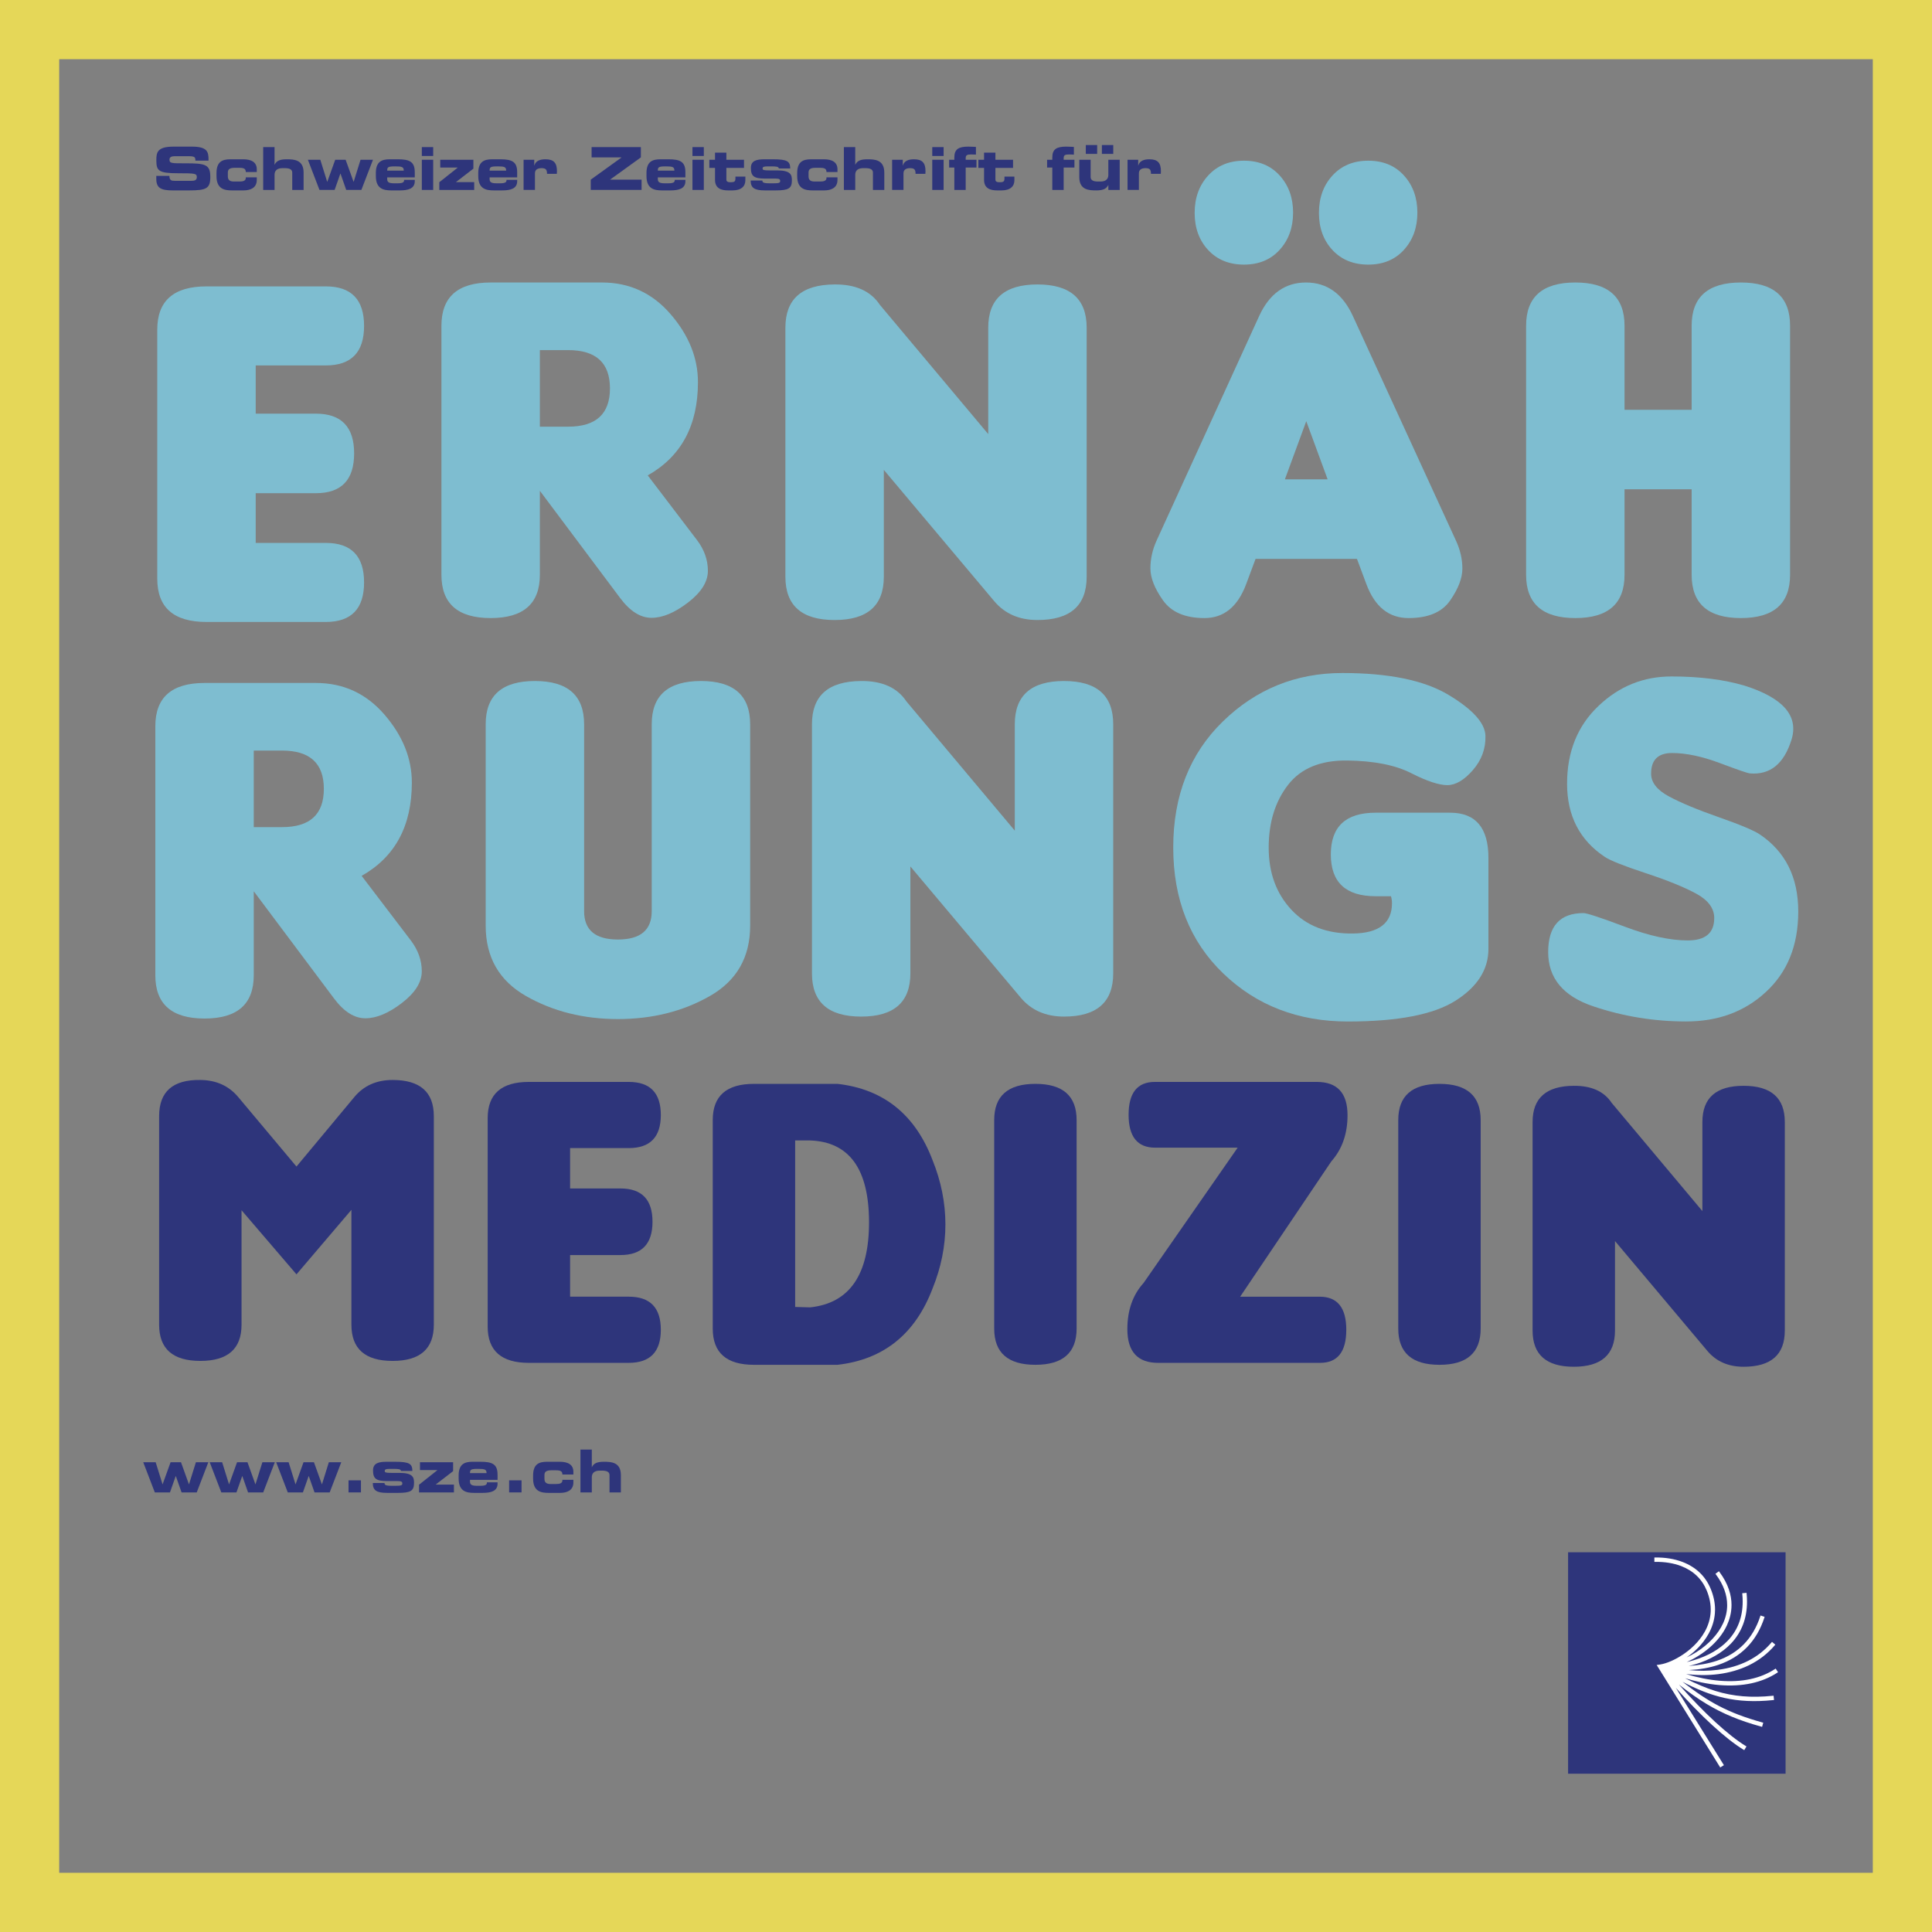 <?xml version="1.0" encoding="UTF-8" standalone="no"?>
<svg
   xmlns:dc="http://purl.org/dc/elements/1.1/"
   xmlns:cc="http://creativecommons.org/ns#"
   xmlns:rdf="http://www.w3.org/1999/02/22-rdf-syntax-ns#"
   xmlns:svg="http://www.w3.org/2000/svg"
   xmlns="http://www.w3.org/2000/svg"
   xml:space="preserve"
   enable-background="new 0 0 595.28 841.89"
   viewBox="0 0 326.38 326.379"
   height="326.379"
   width="326.38"
   y="0px"
   x="0px"
   id="Ebene_2"
   version="1.1"><rect x="0" y="0" width="326.38" height="326.379" fill="#808080" stroke="none"/><defs
     id="defs125" /><rect
     style="fill:none;stroke:#e5d758;stroke-width:10;stroke-miterlimit:10"
     id="rect2"
     height="316.379"
     width="316.38"
     stroke-miterlimit="10"
     y="5"
     x="5" /><g
     transform="translate(-28.017,-28.784)"
     id="g14"><path
       style="fill:#7ebdd0"
       id="path4"
       d="m 62.899,133.854 c -5.543,0 -8.314,-2.436 -8.314,-7.307 V 84.471 c 0,-4.871 2.771,-7.307 8.314,-7.307 h 20.156 c 4.311,0 6.467,2.226 6.467,6.677 0,4.451 -2.156,6.677 -6.467,6.677 H 71.213 v 8.146 h 10.162 c 4.311,0 6.467,2.24 6.467,6.719 0,4.479 -2.156,6.719 -6.467,6.719 H 71.213 v 8.398 h 11.842 c 4.311,0 6.467,2.226 6.467,6.677 0,4.451 -2.156,6.677 -6.467,6.677 z" /><path
       style="fill:#7ebdd0"
       id="path6"
       d="m 137.442,109.093 8.314,10.918 c 1.231,1.624 1.848,3.359 1.848,5.207 0,1.848 -1.12,3.632 -3.359,5.354 -2.24,1.722 -4.298,2.583 -6.173,2.583 -1.876,0 -3.653,-1.134 -5.333,-3.401 l -13.521,-18.057 v 14.193 c 0,4.871 -2.771,7.307 -8.314,7.307 -5.543,0 -8.314,-2.436 -8.314,-7.307 V 83.814 c 0,-4.871 2.771,-7.307 8.314,-7.307 h 18.812 c 4.646,0 8.51,1.785 11.59,5.354 3.079,3.569 4.619,7.398 4.619,11.485 0,7.307 -2.828,12.556 -8.483,15.747 z M 119.218,87.929 v 12.934 h 4.787 c 4.703,0 7.055,-2.155 7.055,-6.467 0,-4.311 -2.352,-6.467 -7.055,-6.467 z" /><path
       style="fill:#7ebdd0"
       id="path8"
       d="M 194.963,102.115 V 84.143 c 0,-4.871 2.771,-7.307 8.314,-7.307 5.543,0 8.314,2.436 8.314,7.307 v 42.076 c 0,4.871 -2.771,7.307 -8.314,7.307 -3.08,0 -5.516,-1.063 -7.307,-3.191 l -18.645,-22.172 v 18.057 c 0,4.871 -2.771,7.307 -8.314,7.307 -5.543,0 -8.314,-2.436 -8.314,-7.307 V 84.143 c 0,-4.843 2.771,-7.278 8.314,-7.307 3.555,-0.027 6.103,1.12 7.643,3.443 z" /><path
       style="fill:#7ebdd0"
       id="path10"
       d="m 240.123,123.203 -1.596,4.283 c -1.428,3.808 -3.772,5.711 -7.034,5.711 -3.261,0 -5.599,-1 -7.012,-3.002 -1.414,-2.001 -2.121,-3.8 -2.121,-5.396 0,-1.596 0.35,-3.163 1.05,-4.703 l 17.301,-37.877 c 1.735,-3.807 4.381,-5.711 7.937,-5.711 3.555,0 6.2,1.904 7.937,5.711 l 17.385,37.877 c 0.728,1.568 1.092,3.149 1.092,4.745 0,1.596 -0.687,3.388 -2.058,5.375 -1.372,1.988 -3.717,2.981 -7.033,2.981 -3.318,0 -5.69,-1.903 -7.118,-5.711 l -1.596,-4.283 z m 4.073,-64.773 c -1.512,-1.665 -3.521,-2.499 -6.025,-2.499 -2.506,0 -4.521,0.833 -6.047,2.499 -1.526,1.666 -2.289,3.773 -2.289,6.32 0,2.548 0.763,4.64 2.289,6.278 1.525,1.638 3.541,2.457 6.047,2.457 2.505,0 4.514,-0.833 6.025,-2.499 1.512,-1.665 2.268,-3.758 2.268,-6.278 0,-2.52 -0.756,-4.612 -2.268,-6.278 z m 8.104,51.335 -3.611,-9.826 -3.611,9.826 z M 265.192,58.43 c -1.512,-1.665 -3.521,-2.499 -6.025,-2.499 -2.506,0 -4.521,0.833 -6.047,2.499 -1.526,1.666 -2.289,3.773 -2.289,6.32 0,2.548 0.763,4.64 2.289,6.278 1.525,1.638 3.541,2.457 6.047,2.457 2.505,0 4.514,-0.833 6.025,-2.499 1.512,-1.665 2.268,-3.758 2.268,-6.278 0,-2.52 -0.756,-4.612 -2.268,-6.278 z" /><path
       style="fill:#7ebdd0"
       id="path12"
       d="m 322.108,76.507 c 5.543,0 8.314,2.436 8.314,7.307 v 42.076 c 0,4.871 -2.771,7.307 -8.314,7.307 -5.543,0 -8.314,-2.436 -8.314,-7.307 v -14.445 h -11.338 v 14.445 c 0,4.871 -2.771,7.307 -8.314,7.307 -5.543,0 -8.314,-2.436 -8.314,-7.307 V 83.814 c 0,-4.871 2.771,-7.307 8.314,-7.307 5.543,0 8.314,2.436 8.314,7.307 v 14.193 h 11.338 V 83.814 c 0,-4.871 2.771,-7.307 8.314,-7.307 z" /></g><g
     transform="translate(-28.017,-28.784)"
     id="g26"><path
       style="fill:#7ebdd0"
       id="path16"
       d="m 89.109,176.745 8.314,10.918 c 1.231,1.624 1.848,3.359 1.848,5.207 0,1.848 -1.12,3.632 -3.359,5.354 -2.24,1.722 -4.298,2.583 -6.173,2.583 -1.876,0 -3.653,-1.134 -5.333,-3.401 L 70.885,179.349 v 14.193 c 0,4.871 -2.771,7.307 -8.314,7.307 -5.543,0 -8.314,-2.436 -8.314,-7.307 v -42.076 c 0,-4.871 2.771,-7.307 8.314,-7.307 h 18.812 c 4.646,0 8.51,1.785 11.59,5.354 3.079,3.569 4.619,7.398 4.619,11.485 -0.001,7.306 -2.829,12.555 -8.483,15.747 z M 70.884,155.581 v 12.934 h 4.787 c 4.703,0 7.055,-2.155 7.055,-6.467 0,-4.311 -2.352,-6.467 -7.055,-6.467 z" /><path
       style="fill:#7ebdd0"
       id="path18"
       d="m 154.745,185.15 c 0,5.348 -2.274,9.316 -6.824,11.905 -4.549,2.59 -9.721,3.884 -15.516,3.884 -5.795,0 -10.967,-1.294 -15.516,-3.884 -4.55,-2.589 -6.824,-6.557 -6.824,-11.905 v -34.014 c 0,-4.871 2.771,-7.307 8.314,-7.307 5.543,0 8.314,2.436 8.314,7.307 v 31.578 c 0,3.191 1.903,4.787 5.711,4.787 3.807,0 5.711,-1.596 5.711,-4.787 v -31.578 c 0,-4.871 2.771,-7.307 8.314,-7.307 5.543,0 8.314,2.436 8.314,7.307 v 34.014 z" /><path
       style="fill:#7ebdd0"
       id="path20"
       d="m 199.45,169.109 v -17.973 c 0,-4.871 2.771,-7.307 8.314,-7.307 5.543,0 8.314,2.436 8.314,7.307 v 42.076 c 0,4.871 -2.771,7.307 -8.314,7.307 -3.08,0 -5.516,-1.063 -7.307,-3.191 l -18.645,-22.172 v 18.057 c 0,4.871 -2.771,7.307 -8.314,7.307 -5.543,0 -8.314,-2.436 -8.314,-7.307 v -42.076 c 0,-4.843 2.771,-7.278 8.314,-7.307 3.555,-0.027 6.103,1.12 7.643,3.443 z" /><path
       style="fill:#7ebdd0"
       id="path22"
       d="m 279.463,173.721 v 15.369 c 0,3.472 -1.848,6.383 -5.543,8.734 -3.695,2.351 -9.757,3.527 -18.183,3.527 -8.427,0 -15.453,-2.708 -21.08,-8.125 -5.627,-5.417 -8.44,-12.506 -8.44,-21.269 0,-8.762 2.799,-15.866 8.398,-21.311 5.599,-5.444 12.325,-8.167 20.177,-8.167 7.854,0 13.83,1.232 17.932,3.695 4.101,2.464 6.179,4.773 6.235,6.929 0.056,2.156 -0.651,4.081 -2.12,5.774 -1.471,1.694 -2.912,2.541 -4.326,2.541 -1.413,0 -3.457,-0.678 -6.131,-2.037 -2.673,-1.357 -6.264,-2.064 -10.771,-2.121 -4.508,-0.056 -7.846,1.323 -10.015,4.136 -2.17,2.813 -3.255,6.341 -3.255,10.582 0,4.241 1.273,7.734 3.821,10.477 2.547,2.744 6.019,4.088 10.414,4.031 4.395,-0.056 6.593,-1.764 6.593,-5.123 0,-0.392 -0.057,-0.783 -0.168,-1.176 h -2.604 c -5.039,0 -7.559,-2.352 -7.559,-7.055 0,-4.703 2.52,-7.055 7.559,-7.055 h 12.598 c 4.312,0.002 6.468,2.549 6.468,7.644 z" /><path
       style="fill:#7ebdd0"
       id="path24"
       d="m 312.842,201.344 c -5.389,0 -10.617,-0.854 -15.684,-2.562 -5.067,-1.707 -7.601,-4.759 -7.601,-9.154 0,-4.395 1.987,-6.593 5.963,-6.593 0.588,0 2.925,0.771 7.013,2.31 4.087,1.54 7.621,2.31 10.604,2.31 2.98,0 4.472,-1.26 4.472,-3.779 0,-1.651 -1.022,-3.03 -3.065,-4.136 -2.044,-1.105 -4.893,-2.26 -8.545,-3.464 -3.654,-1.203 -5.942,-2.113 -6.866,-2.729 -4.256,-2.827 -6.383,-6.95 -6.383,-12.367 0,-5.417 1.777,-9.805 5.333,-13.165 3.471,-3.303 7.572,-4.955 12.304,-4.955 4.73,0 8.846,0.519 12.346,1.554 6.551,2.072 9.189,5.13 7.915,9.175 -1.273,4.046 -3.604,5.928 -6.991,5.648 -0.309,0 -1.988,-0.573 -5.039,-1.722 -3.052,-1.147 -5.76,-1.722 -8.126,-1.722 -2.365,0 -3.548,1.162 -3.548,3.485 0,1.484 1.001,2.765 3.003,3.842 2.001,1.078 4.821,2.254 8.461,3.527 3.639,1.274 5.948,2.247 6.929,2.918 4.311,2.912 6.467,7.244 6.467,12.997 0,5.753 -1.848,10.309 -5.543,13.668 -3.558,3.277 -8.03,4.914 -13.419,4.914 z" /></g><g
     transform="translate(-28.017,-28.784)"
     id="g42"><path
       style="fill:#2e357b"
       id="path28"
       d="m 78.102,225.853 9.773,-11.742 c 1.594,-1.921 3.75,-2.883 6.469,-2.883 4.641,0 6.961,2.039 6.961,6.117 v 35.227 c 0,4.078 -2.32,6.117 -6.961,6.117 -4.641,0 -6.961,-2.039 -6.961,-6.117 v -19.406 l -9.281,10.898 -9.281,-10.828 v 19.336 c 0,4.078 -2.32,6.117 -6.961,6.117 -4.641,0 -6.961,-2.039 -6.961,-6.117 v -35.227 c 0,-4.148 2.32,-6.188 6.961,-6.117 2.672,0.023 4.805,0.984 6.398,2.883 z" /><path
       style="fill:#2e357b"
       id="path30"
       d="m 117.364,259.017 c -4.641,0 -6.961,-2.039 -6.961,-6.117 v -35.227 c 0,-4.078 2.32,-6.117 6.961,-6.117 h 16.875 c 3.609,0 5.414,1.863 5.414,5.59 0,3.727 -1.805,5.59 -5.414,5.59 h -9.914 v 6.82 h 8.508 c 3.609,0 5.414,1.875 5.414,5.625 0,3.75 -1.805,5.625 -5.414,5.625 h -8.508 v 7.031 h 9.914 c 3.609,0 5.414,1.863 5.414,5.59 0,3.727 -1.805,5.59 -5.414,5.59 z" /><path
       style="fill:#2e357b"
       id="path32"
       d="m 169.517,259.346 h -14.133 c -4.641,0 -6.961,-2.039 -6.961,-6.117 v -35.227 c 0,-4.078 2.32,-6.117 6.961,-6.117 h 14.133 c 7.758,0.891 13.102,5.18 16.031,12.867 1.453,3.586 2.18,7.213 2.18,10.881 0,3.668 -0.727,7.283 -2.18,10.846 -2.929,7.687 -8.273,11.976 -16.031,12.867 z m 5.309,-24.153 c -0.023,-8.93 -3.34,-13.512 -9.949,-13.746 h -2.531 v 28.125 l 2.531,0.07 c 6.656,-0.703 9.972,-5.519 9.949,-14.449 z" /><path
       style="fill:#2e357b"
       id="path34"
       d="m 209.893,253.228 c 0,4.078 -2.32,6.117 -6.961,6.117 -4.641,0 -6.961,-2.039 -6.961,-6.117 v -35.227 c 0,-4.078 2.32,-6.117 6.961,-6.117 4.641,0 6.961,2.039 6.961,6.117 z" /><path
       style="fill:#2e357b"
       id="path36"
       d="m 237.097,222.666 h -13.922 c -3,0 -4.5,-1.851 -4.5,-5.555 0,-3.703 1.477,-5.555 4.43,-5.555 h 27.352 c 3.469,0 5.203,1.875 5.203,5.625 0,3.141 -0.914,5.743 -2.742,7.805 l -15.398,22.852 h 13.43 c 3,0 4.5,1.863 4.5,5.59 0,3.727 -1.477,5.59 -4.43,5.59 h -27.352 c -3.469,0 -5.203,-1.898 -5.203,-5.695 0,-3.187 0.914,-5.789 2.742,-7.805 z" /><path
       style="fill:#2e357b"
       id="path38"
       d="m 278.153,253.229 c 0,4.078 -2.32,6.117 -6.961,6.117 -4.641,0 -6.961,-2.039 -6.961,-6.117 v -35.227 c 0,-4.078 2.32,-6.117 6.961,-6.117 4.641,0 6.961,2.039 6.961,6.117 z" /><path
       style="fill:#2e357b"
       id="path40"
       d="M 315.609,233.377 V 218.33 c 0,-4.078 2.32,-6.117 6.961,-6.117 4.641,0 6.961,2.039 6.961,6.117 v 35.227 c 0,4.078 -2.32,6.117 -6.961,6.117 -2.578,0 -4.617,-0.891 -6.117,-2.672 L 300.844,238.44 v 15.117 c 0,4.078 -2.32,6.117 -6.96,6.117 -4.64,0 -6.961,-2.039 -6.961,-6.117 V 218.33 c 0,-4.055 2.32,-6.094 6.961,-6.117 2.977,-0.023 5.109,0.938 6.398,2.883 z" /></g><g
     transform="translate(-28.017,-28.784)"
     id="g90"><path
       style="fill:#2e357b"
       id="path44"
       d="m 54.419,58.501 h 2.219 c 0.01,0.77 0.319,0.83 0.959,0.83 h 2.719 c 0.47,0 0.949,-0.05 0.949,-0.61 0,-0.629 -0.26,-0.669 -3.118,-0.669 -3.338,0 -3.718,-0.4 -3.718,-2.179 0,-1.31 0.12,-2.319 2.918,-2.319 h 3.099 c 2.559,0 2.798,0.87 2.798,2.139 v 0.23 h -2.219 c 0,-0.53 -0.06,-0.75 -1.079,-0.75 h -2.459 c -0.499,0 -0.839,0.17 -0.839,0.56 0,0.63 0.27,0.65 2.648,0.64 3.448,-0.01 4.248,0.2 4.248,2.309 0,1.949 -0.66,2.269 -3.608,2.269 h -2.688 c -2.019,0 -2.828,-0.38 -2.828,-1.949 v -0.501 z" /><path
       style="fill:#2e357b"
       id="path46"
       d="m 64.589,58.041 c 0,-1.929 0.959,-2.349 2.358,-2.349 h 2.159 c 1.419,0 2.288,0.52 2.288,1.689 v 0.46 h -1.858 c 0,-0.52 -0.27,-0.709 -1.109,-0.709 h -0.74 c -0.799,0 -1.179,0.22 -1.179,0.779 v 0.68 c 0,0.66 0.42,0.859 1.02,0.859 h 0.979 c 0.539,0 1.029,-0.12 1.029,-0.589 v -0.12 h 1.858 v 0.45 c 0,1.369 -1.139,1.759 -2.238,1.759 h -1.959 c -1.27,0 -2.608,-0.24 -2.608,-2.419 z" /><path
       style="fill:#2e357b"
       id="path48"
       d="m 72.478,53.634 h 1.919 v 2.958 h 0.021 c 0.34,-0.709 1.01,-0.899 2.039,-0.899 1.189,0 2.849,0.05 2.849,2.249 v 2.928 h -1.919 v -2.928 c 0,-0.5 -0.4,-0.75 -1.24,-0.75 h -0.439 c -0.819,0 -1.31,0.38 -1.31,1.11 v 2.568 h -1.919 v -7.236 z" /><path
       style="fill:#2e357b"
       id="path50"
       d="m 80.028,55.772 h 2.1 l 1.159,3.718 h 0.02 l 1.34,-3.718 h 1.759 l 1.339,3.718 h 0.021 l 1.159,-3.718 h 2.099 l -1.959,5.097 h -2.559 l -0.969,-2.758 h -0.021 l -0.97,2.758 h -2.559 z" /><path
       style="fill:#2e357b"
       id="path52"
       d="m 91.509,58.041 c 0,-1.929 0.959,-2.349 2.358,-2.349 h 1.34 c 2.038,0 2.878,0.43 2.878,2.199 v 0.86 h -4.657 v 0.31 c 0,0.54 0.38,0.689 1.179,0.689 h 0.59 c 1.04,0 1.09,-0.28 1.09,-0.58 h 1.799 v 0.22 c 0,1.279 -1.14,1.559 -2.528,1.559 h -1.439 c -1.27,0 -2.608,-0.24 -2.608,-2.419 v -0.489 z m 4.717,-0.43 c 0,-0.609 -0.279,-0.72 -1.398,-0.72 -1.25,0 -1.399,0.11 -1.399,0.72 z" /><path
       style="fill:#2e357b"
       id="path54"
       d="m 101.197,55.133 h -1.919 v -1.499 h 1.919 z m 0,5.737 h -1.919 v -5.097 h 1.919 z" /><path
       style="fill:#2e357b"
       id="path56"
       d="m 102.229,59.57 3.099,-2.458 v -0.02 h -2.938 v -1.319 h 5.597 v 1.499 l -2.929,2.259 v 0.02 h 3.068 v 1.319 h -5.896 v -1.3 z" /><path
       style="fill:#2e357b"
       id="path58"
       d="m 108.809,58.041 c 0,-1.929 0.959,-2.349 2.358,-2.349 h 1.34 c 2.038,0 2.878,0.43 2.878,2.199 v 0.86 h -4.657 v 0.31 c 0,0.54 0.38,0.689 1.18,0.689 h 0.589 c 1.04,0 1.09,-0.28 1.09,-0.58 h 1.799 v 0.22 c 0,1.279 -1.14,1.559 -2.528,1.559 h -1.439 c -1.27,0 -2.608,-0.24 -2.608,-2.419 v -0.489 z m 4.716,-0.43 c 0,-0.609 -0.279,-0.72 -1.398,-0.72 -1.25,0 -1.399,0.11 -1.399,0.72 z" /><path
       style="fill:#2e357b"
       id="path60"
       d="m 116.468,55.772 h 1.8 v 0.969 h 0.02 c 0.22,-0.81 1,-1.049 1.869,-1.049 1.399,0 1.949,0.6 1.949,2.009 0,0.13 -0.011,0.27 -0.021,0.45 h -1.659 c 0,-0.65 -0.149,-0.96 -0.919,-0.96 -0.66,0 -1.12,0.25 -1.12,0.86 v 2.818 h -1.919 z" /><path
       style="fill:#2e357b"
       id="path62"
       d="m 127.817,59.13 5.188,-3.738 v -0.02 h -5.047 v -1.739 h 8.325 v 1.739 l -5.178,3.738 v 0.02 h 5.298 v 1.739 h -8.586 z" /><path
       style="fill:#2e357b"
       id="path64"
       d="m 137.228,58.041 c 0,-1.929 0.959,-2.349 2.358,-2.349 h 1.34 c 2.038,0 2.878,0.43 2.878,2.199 v 0.86 h -4.657 v 0.31 c 0,0.54 0.38,0.689 1.179,0.689 h 0.59 c 1.04,0 1.09,-0.28 1.09,-0.58 h 1.799 v 0.22 c 0,1.279 -1.14,1.559 -2.528,1.559 h -1.439 c -1.27,0 -2.608,-0.24 -2.608,-2.419 v -0.489 z m 4.716,-0.43 c 0,-0.609 -0.279,-0.72 -1.398,-0.72 -1.25,0 -1.399,0.11 -1.399,0.72 z" /><path
       style="fill:#2e357b"
       id="path66"
       d="m 146.916,55.133 h -1.919 v -1.499 h 1.919 z m 0,5.737 h -1.919 v -5.097 h 1.919 z" /><path
       style="fill:#2e357b"
       id="path68"
       d="m 148.807,57.152 h -0.959 v -1.379 h 0.959 v -1.199 h 1.919 v 1.199 h 2.979 v 1.379 h -2.979 v 1.958 c 0,0.38 0.28,0.46 0.74,0.46 0.619,0 0.789,-0.14 0.789,-0.61 v -0.339 h 1.679 v 0.62 c 0,0.969 -0.64,1.709 -2.168,1.709 h -0.76 c -1.18,0 -2.199,-0.37 -2.199,-1.779 z" /><path
       style="fill:#2e357b"
       id="path70"
       d="m 156.806,59.28 c 0,0.28 0.101,0.47 1.189,0.47 h 0.68 c 0.91,0 1.14,-0.07 1.14,-0.379 0,-0.3 -0.15,-0.42 -0.829,-0.42 h -1.8 c -1.789,-0.01 -2.318,-0.4 -2.318,-1.799 0,-1.27 1.02,-1.459 2.339,-1.459 h 1.339 c 2.509,0 2.948,0.35 2.969,1.549 h -1.919 c -0.101,-0.3 -0.28,-0.35 -1.43,-0.35 -1.109,0 -1.319,0.03 -1.319,0.38 0,0.22 0.15,0.3 1.149,0.3 h 1.329 c 2.299,0 2.469,0.77 2.469,1.679 0,1.349 -0.539,1.699 -2.729,1.699 h -1.818 c -1.77,0 -2.419,-0.41 -2.419,-1.669 h 1.978 z" /><path
       style="fill:#2e357b"
       id="path72"
       d="m 162.688,58.041 c 0,-1.929 0.959,-2.349 2.358,-2.349 h 2.159 c 1.419,0 2.288,0.52 2.288,1.689 v 0.46 h -1.858 c 0,-0.52 -0.27,-0.709 -1.109,-0.709 h -0.739 c -0.8,0 -1.18,0.22 -1.18,0.779 v 0.68 c 0,0.66 0.42,0.859 1.02,0.859 h 0.979 c 0.539,0 1.029,-0.12 1.029,-0.589 v -0.12 h 1.858 v 0.45 c 0,1.369 -1.139,1.759 -2.238,1.759 h -1.959 c -1.27,0 -2.608,-0.24 -2.608,-2.419 z" /><path
       style="fill:#2e357b"
       id="path74"
       d="m 170.577,53.634 h 1.919 v 2.958 h 0.021 c 0.34,-0.709 1.01,-0.899 2.039,-0.899 1.189,0 2.849,0.05 2.849,2.249 v 2.928 h -1.919 v -2.928 c 0,-0.5 -0.4,-0.75 -1.24,-0.75 h -0.439 c -0.819,0 -1.31,0.38 -1.31,1.11 v 2.568 h -1.919 v -7.236 z" /><path
       style="fill:#2e357b"
       id="path76"
       d="m 178.727,55.772 h 1.8 v 0.969 h 0.02 c 0.22,-0.81 1,-1.049 1.869,-1.049 1.399,0 1.949,0.6 1.949,2.009 0,0.13 -0.011,0.27 -0.021,0.45 h -1.659 c 0,-0.65 -0.149,-0.96 -0.919,-0.96 -0.66,0 -1.12,0.25 -1.12,0.86 v 2.818 h -1.919 z" /><path
       style="fill:#2e357b"
       id="path78"
       d="m 187.426,55.133 h -1.919 v -1.499 h 1.919 z m 0,5.737 h -1.919 v -5.097 h 1.919 z" /><path
       style="fill:#2e357b"
       id="path80"
       d="m 189.236,57.092 h -0.879 v -1.319 h 0.879 v -0.39 c 0,-1.399 0.729,-1.829 2.349,-1.829 0.521,0 0.91,0.04 1.3,0.05 v 1.299 c -0.27,-0.01 -0.55,-0.03 -0.779,-0.03 -0.77,0 -0.95,0.14 -0.95,0.66 v 0.24 h 1.819 v 1.319 h -1.819 v 3.778 h -1.919 v -3.778 z" /><path
       style="fill:#2e357b"
       id="path82"
       d="m 194.257,57.152 h -0.959 v -1.379 h 0.959 v -1.199 h 1.919 v 1.199 h 2.979 v 1.379 h -2.979 v 1.958 c 0,0.38 0.28,0.46 0.74,0.46 0.619,0 0.789,-0.14 0.789,-0.61 v -0.339 h 1.679 v 0.62 c 0,0.969 -0.64,1.709 -2.168,1.709 h -0.76 c -1.18,0 -2.199,-0.37 -2.199,-1.779 z" /><path
       style="fill:#2e357b"
       id="path84"
       d="m 205.786,57.092 h -0.879 v -1.319 h 0.879 v -0.39 c 0,-1.399 0.729,-1.829 2.349,-1.829 0.521,0 0.91,0.04 1.3,0.05 v 1.299 c -0.27,-0.01 -0.55,-0.03 -0.779,-0.03 -0.77,0 -0.95,0.14 -0.95,0.66 v 0.24 h 1.819 v 1.319 h -1.819 v 3.778 h -1.919 v -3.778 z" /><path
       style="fill:#2e357b"
       id="path86"
       d="m 217.173,60.87 h -1.919 v -0.82 h -0.021 c -0.34,0.709 -1.01,0.899 -2.039,0.899 -1.189,0 -2.849,-0.05 -2.849,-2.249 v -2.928 h 1.919 V 58.7 c 0,0.5 0.4,0.75 1.24,0.75 h 0.439 c 0.819,0 1.31,-0.379 1.31,-1.109 v -2.568 h 1.919 v 5.097 z m -5.728,-7.586 h 1.919 v 1.5 h -1.919 z m 2.719,0 h 1.919 v 1.5 h -1.919 z" /><path
       style="fill:#2e357b"
       id="path88"
       d="m 218.496,55.772 h 1.8 v 0.969 h 0.02 c 0.22,-0.81 1,-1.049 1.869,-1.049 1.399,0 1.949,0.6 1.949,2.009 0,0.13 -0.011,0.27 -0.021,0.45 h -1.659 c 0,-0.65 -0.149,-0.96 -0.919,-0.96 -0.66,0 -1.12,0.25 -1.12,0.86 v 2.818 h -1.919 z" /></g><g
     transform="translate(-28.017,-28.784)"
     id="g112"><path
       style="fill:#2e357b"
       id="path92"
       d="m 52.214,275.805 h 2.1 l 1.159,3.718 h 0.02 l 1.34,-3.718 h 1.759 l 1.339,3.718 h 0.021 l 1.159,-3.718 h 2.099 l -1.959,5.097 H 58.69 l -0.969,-2.758 H 57.7 l -0.97,2.758 h -2.559 z" /><path
       style="fill:#2e357b"
       id="path94"
       d="m 63.444,275.805 h 2.1 l 1.159,3.718 h 0.02 l 1.34,-3.718 h 1.759 l 1.339,3.718 h 0.021 l 1.159,-3.718 h 2.099 l -1.959,5.097 h -2.559 l -0.969,-2.758 h -0.021 l -0.97,2.758 h -2.559 z" /><path
       style="fill:#2e357b"
       id="path96"
       d="m 74.674,275.805 h 2.1 l 1.159,3.718 h 0.02 l 1.34,-3.718 h 1.759 l 1.339,3.718 h 0.021 l 1.159,-3.718 h 2.099 l -1.959,5.097 H 81.15 l -0.969,-2.758 H 80.16 l -0.97,2.758 h -2.559 z" /><path
       style="fill:#2e357b"
       id="path98"
       d="m 86.895,278.863 h 2.1 v 2.039 h -2.1 z" /><path
       style="fill:#2e357b"
       id="path100"
       d="m 92.974,279.313 c 0,0.28 0.101,0.47 1.189,0.47 h 0.68 c 0.91,0 1.14,-0.07 1.14,-0.379 0,-0.3 -0.15,-0.42 -0.829,-0.42 h -1.8 c -1.789,-0.01 -2.318,-0.4 -2.318,-1.799 0,-1.27 1.02,-1.459 2.339,-1.459 h 1.339 c 2.509,0 2.948,0.35 2.969,1.549 h -1.919 c -0.101,-0.3 -0.28,-0.35 -1.43,-0.35 -1.109,0 -1.319,0.03 -1.319,0.38 0,0.22 0.15,0.3 1.149,0.3 h 1.329 c 2.299,0 2.469,0.77 2.469,1.679 0,1.349 -0.539,1.699 -2.729,1.699 h -1.818 c -1.77,0 -2.419,-0.41 -2.419,-1.669 h 1.978 z" /><path
       style="fill:#2e357b"
       id="path102"
       d="m 98.805,279.603 3.099,-2.458 v -0.02 h -2.938 v -1.319 h 5.597 v 1.499 l -2.929,2.259 v 0.02 h 3.068 v 1.319 h -5.896 v -1.3 z" /><path
       style="fill:#2e357b"
       id="path104"
       d="m 105.495,278.074 c 0,-1.929 0.959,-2.349 2.358,-2.349 h 1.34 c 2.038,0 2.878,0.43 2.878,2.199 v 0.86 h -4.657 v 0.31 c 0,0.54 0.38,0.689 1.18,0.689 h 0.589 c 1.04,0 1.09,-0.28 1.09,-0.58 h 1.799 v 0.22 c 0,1.279 -1.14,1.559 -2.528,1.559 h -1.439 c -1.27,0 -2.608,-0.24 -2.608,-2.419 v -0.489 z m 4.717,-0.43 c 0,-0.609 -0.279,-0.72 -1.398,-0.72 -1.25,0 -1.399,0.11 -1.399,0.72 z" /><path
       style="fill:#2e357b"
       id="path106"
       d="m 114.024,278.863 h 2.099 v 2.039 h -2.099 z" /><path
       style="fill:#2e357b"
       id="path108"
       d="m 118.075,278.074 c 0,-1.929 0.959,-2.349 2.358,-2.349 h 2.159 c 1.419,0 2.288,0.52 2.288,1.689 v 0.46 h -1.858 c 0,-0.52 -0.27,-0.709 -1.109,-0.709 h -0.739 c -0.8,0 -1.18,0.22 -1.18,0.779 v 0.68 c 0,0.66 0.42,0.859 1.02,0.859 h 0.979 c 0.539,0 1.029,-0.12 1.029,-0.589 v -0.12 h 1.858 v 0.45 c 0,1.369 -1.139,1.759 -2.238,1.759 h -1.959 c -1.27,0 -2.608,-0.24 -2.608,-2.419 z" /><path
       style="fill:#2e357b"
       id="path110"
       d="m 126.074,273.667 h 1.919 v 2.958 h 0.021 c 0.34,-0.709 1.01,-0.899 2.039,-0.899 1.189,0 2.849,0.05 2.849,2.249 v 2.928 h -1.919 v -2.928 c 0,-0.5 -0.4,-0.75 -1.24,-0.75 h -0.439 c -0.819,0 -1.31,0.38 -1.31,1.11 v 2.568 h -1.919 v -7.236 z" /></g><g
     transform="translate(-28.017,-28.784)"
     id="g120"><g
       id="g116"><rect
         style="fill:#2e357b"
         id="rect114"
         height="37.41"
         width="36.74"
         y="291.013"
         x="292.92" /></g><path
       style="fill:#ffffff"
       id="path118"
       d="m 307.627,291.899 -0.13,0.002 v 0.736 l 0.134,-10e-4 c 1.603,-0.023 3.117,0.221 4.383,0.707 2.062,0.793 3.518,2.186 4.328,4.139 1.001,2.421 0.89,4.762 -0.335,6.958 -1.015,1.817 -2.541,3.085 -3.646,3.83 -1.308,0.884 -2.751,1.52 -3.858,1.699 0.002,0 -0.419,0.062 -0.419,0.062 l -0.203,0.031 0.15,0.23 c 0.005,0.007 0.053,0.085 0.053,0.085 l 0.146,0.23 10.39,16.759 0.621,-0.385 c 0,0 -6.751,-10.867 -8.118,-13.067 4.191,4.732 8.494,8.682 11.443,10.459 l 0.111,0.067 0.38,-0.624 -0.113,-0.068 c -2.904,-1.751 -7.068,-5.591 -11.292,-10.378 1.773,1.382 3.202,2.388 4.675,3.277 2.7,1.628 5.55,2.809 9.24,3.827 l 0.128,0.035 0.193,-0.704 -0.126,-0.035 c -5.952,-1.643 -9.222,-3.53 -13.509,-6.872 4.758,2.482 9.009,3.749 15.325,3.086 l 0.132,-0.015 -0.077,-0.726 -0.13,0.014 c -3.591,0.376 -6.669,0.118 -9.689,-0.81 -1.554,-0.479 -3.276,-1.207 -5.124,-2.149 1.646,0.493 3.697,0.98 5.798,1.15 3.892,0.314 7.187,-0.393 9.792,-2.102 l 0.108,-0.072 -0.4,-0.611 -0.108,0.071 c -2.467,1.618 -5.607,2.287 -9.332,1.986 -1.827,-0.148 -3.736,-0.534 -5.687,-1.126 1.87,0.215 3.697,0.23 5.44,0.007 1.87,-0.242 3.596,-0.739 5.125,-1.477 1.72,-0.832 3.206,-1.976 4.416,-3.402 l 0.084,-0.1 -0.557,-0.472 -0.085,0.1 c -2.187,2.575 -5.24,4.132 -9.076,4.626 -1.568,0.202 -3.209,0.208 -4.889,0.041 1.846,-0.097 3.493,-0.383 4.981,-0.884 3.864,-1.305 6.48,-3.991 7.782,-7.985 l 0.041,-0.125 -0.696,-0.227 -0.041,0.125 c -1.225,3.763 -3.688,6.292 -7.32,7.52 -1.35,0.456 -3.033,0.762 -4.783,0.883 0.398,-0.09 0.787,-0.185 1.104,-0.28 2.496,-0.748 4.592,-1.964 6.062,-3.517 1.793,-1.892 2.698,-4.267 2.698,-7.074 0,-0.441 -0.022,-0.895 -0.068,-1.357 l -0.011,-0.131 -0.73,0.07 0.014,0.13 c 0.043,0.438 0.063,0.864 0.063,1.28 0,2.619 -0.838,4.827 -2.496,6.58 -1.384,1.46 -3.37,2.607 -5.741,3.318 -0.394,0.119 -0.801,0.224 -1.204,0.318 2.583,-1.168 5.425,-3.266 6.786,-6.219 0.423,-0.924 0.769,-2.085 0.769,-3.42 0,-1.641 -0.521,-3.546 -2.05,-5.598 l -0.08,-0.105 -0.585,0.436 0.078,0.105 c 1.265,1.696 1.902,3.448 1.902,5.18 0,1.045 -0.232,2.083 -0.699,3.097 -0.842,1.827 -2.448,3.554 -4.528,4.862 -0.532,0.336 -1.069,0.62 -1.62,0.875 1.281,-0.876 2.684,-2.156 3.7,-3.977 0.621,-1.119 0.983,-2.293 1.074,-3.493 0.016,-0.203 0.025,-0.407 0.025,-0.612 0,-1.148 -0.246,-2.319 -0.729,-3.488 -0.89,-2.146 -2.485,-3.674 -4.74,-4.542 -1.385,-0.532 -2.949,-0.788 -4.65,-0.763 z" /></g></svg>
